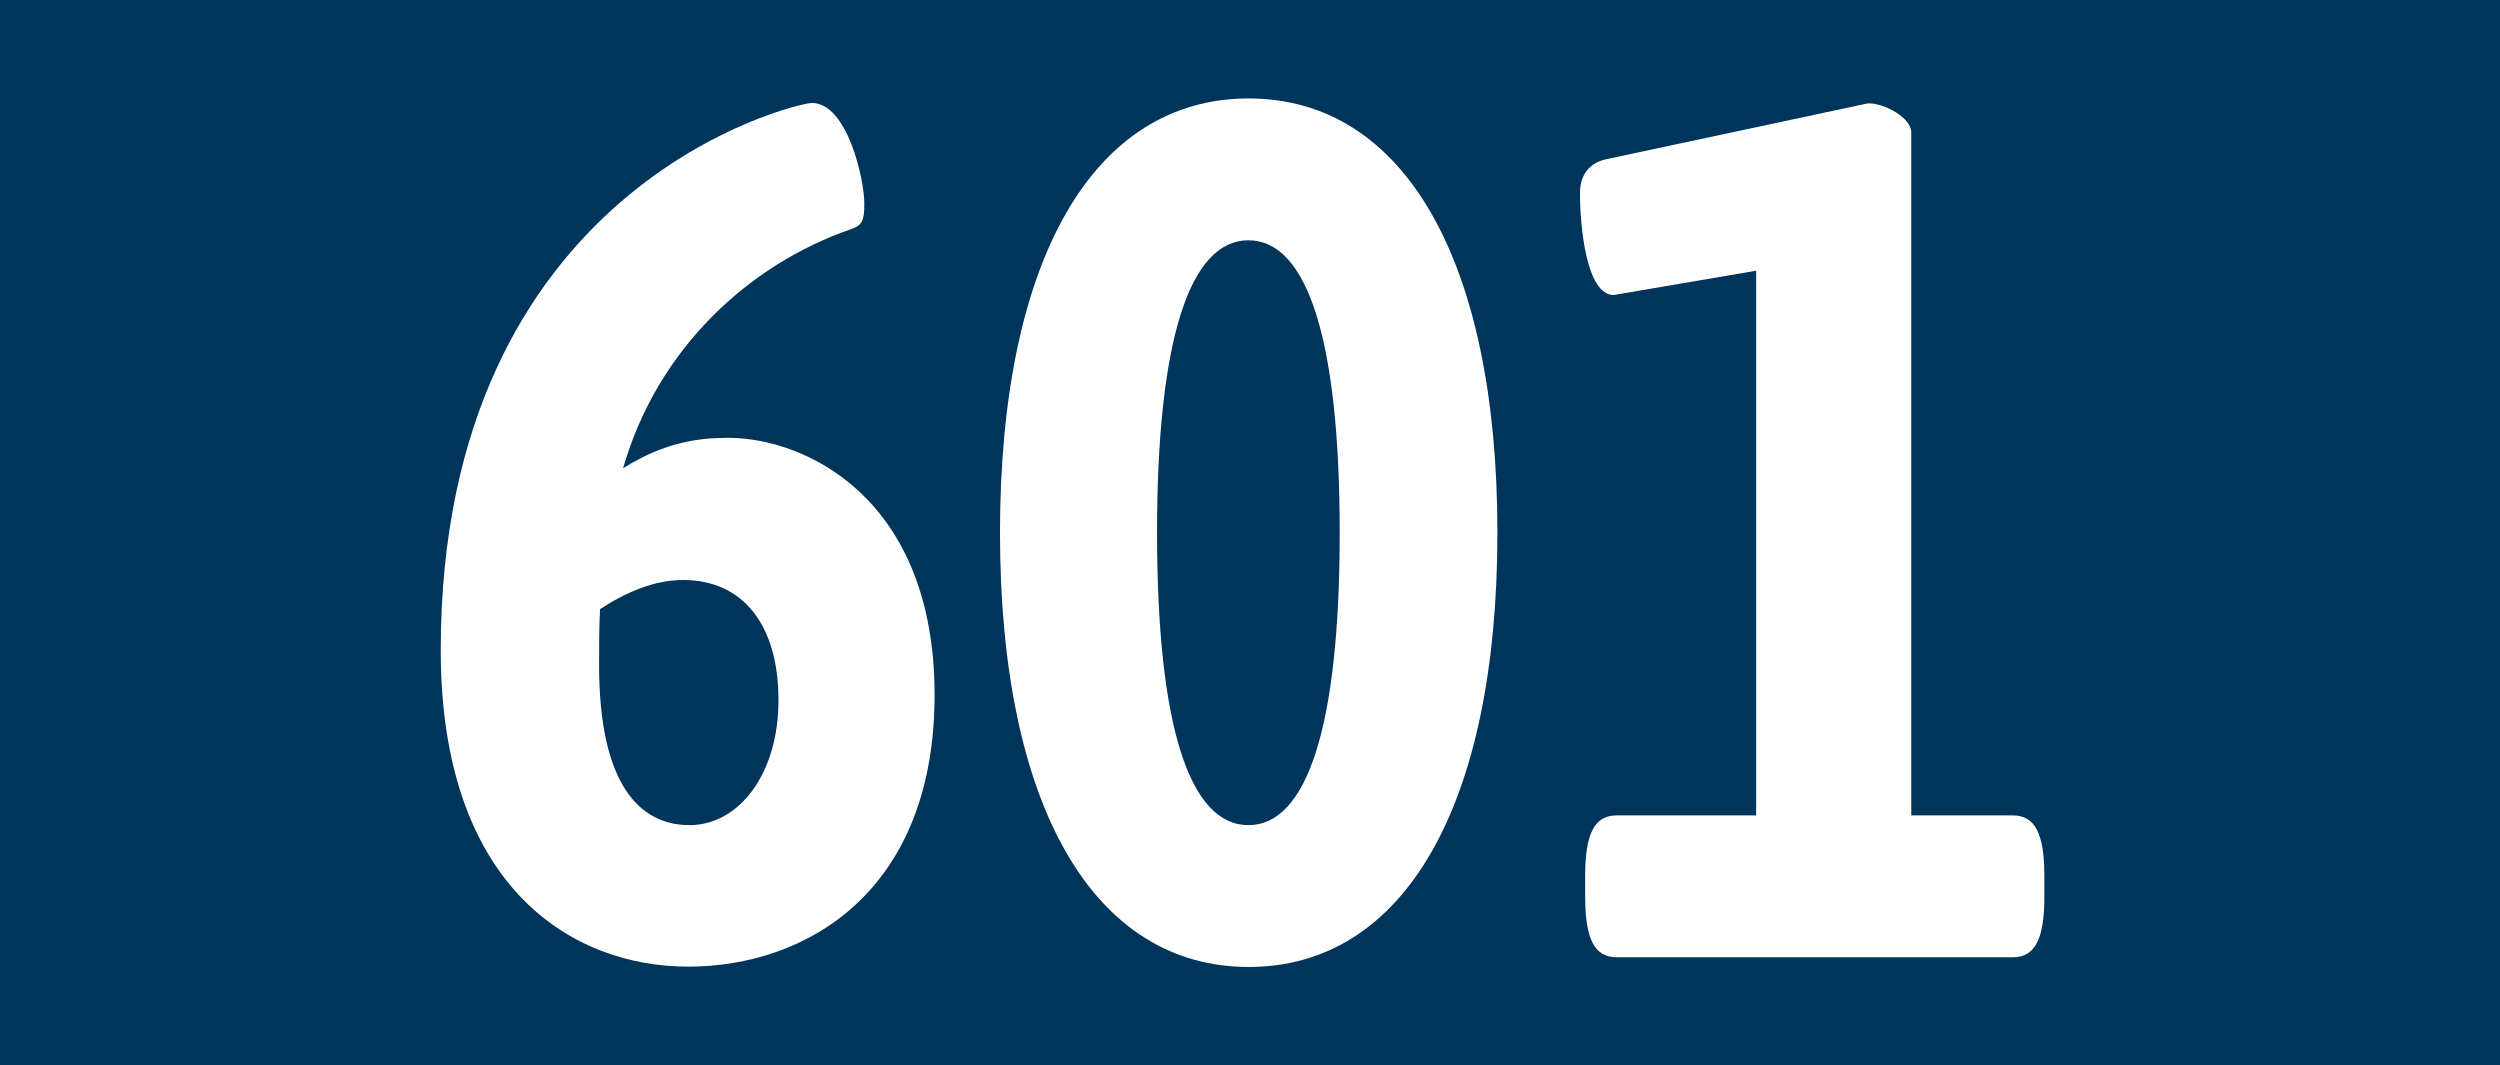 <?xml version="1.0" encoding="utf-8"?>
<!-- Generator: Adobe Illustrator 27.0.1, SVG Export Plug-In . SVG Version: 6.00 Build 0)  -->
<svg version="1.1" id="Ebene_1" xmlns="http://www.w3.org/2000/svg" xmlns:xlink="http://www.w3.org/1999/xlink" x="0px" y="0px"
	 viewBox="0 0 772 329" enable-background="new 0 0 772 329" xml:space="preserve">
<rect x="0" y="0" width="772" height="329" fill="#808080" stroke="none"/>
<polyline fill="#00355B" points="0,164.5 0,0 772,0 772,329 0,329 "/>
<g>
	<path fill="#FFFFFF" d="M136.1,200.8c0-143.9,110.1-169,114.6-169c11,0,16.2,23.6,16.2,31.1c0,5.2-0.6,6.7-4.2,7.9
		c-31.4,10.9-59.6,36.7-70.3,73.8c12.6-7.9,23-9.4,32.4-9.4c24,0,63.8,18.7,63.8,79.4c0,60.7-39.5,83.9-76.1,83.9
		S136.1,273.1,136.1,200.8z M240.4,216.2c0-22.9-10.7-37.1-29.5-37.1c-8.7,0-17.5,3.7-25.6,9c-0.3,5.6-0.3,11.2-0.3,17.2
		c0,37.1,12.6,49.5,27.9,49.5S240.4,239,240.4,216.2z"/>
	<path fill="#FFFFFF" d="M308.8,164.5c0-84.3,28.8-134.1,76.8-134.1c47.9,0,76.8,49.8,76.8,134.1s-28.8,134.1-76.8,134.1
		C337.6,298.6,308.8,248.8,308.8,164.5z M413.7,164.5c0-59.6-10-90.3-28.2-90.3c-18.1,0-28.2,30.7-28.2,90.3s10,90.3,28.2,90.3
		C403.7,254.8,413.7,224.1,413.7,164.5z"/>
	<path fill="#FFFFFF" d="M489.5,276.9v-6.4c0-13.1,2.9-18.7,9.7-18.7h43.1V83.6l-44,7.5c-8.4,0-10.4-21-10.4-31.5
		c0-5.6,2.9-9.4,8.4-10.5l80.6-17.2c5.2,0,13.3,4.5,13.3,9v210.9h31.4c6.8,0,9.7,5.6,9.7,18.7v6.4c0,13.1-2.9,18.7-9.7,18.7H499.2
		C492.4,295.6,489.5,290,489.5,276.9z"/>
</g>
</svg>
